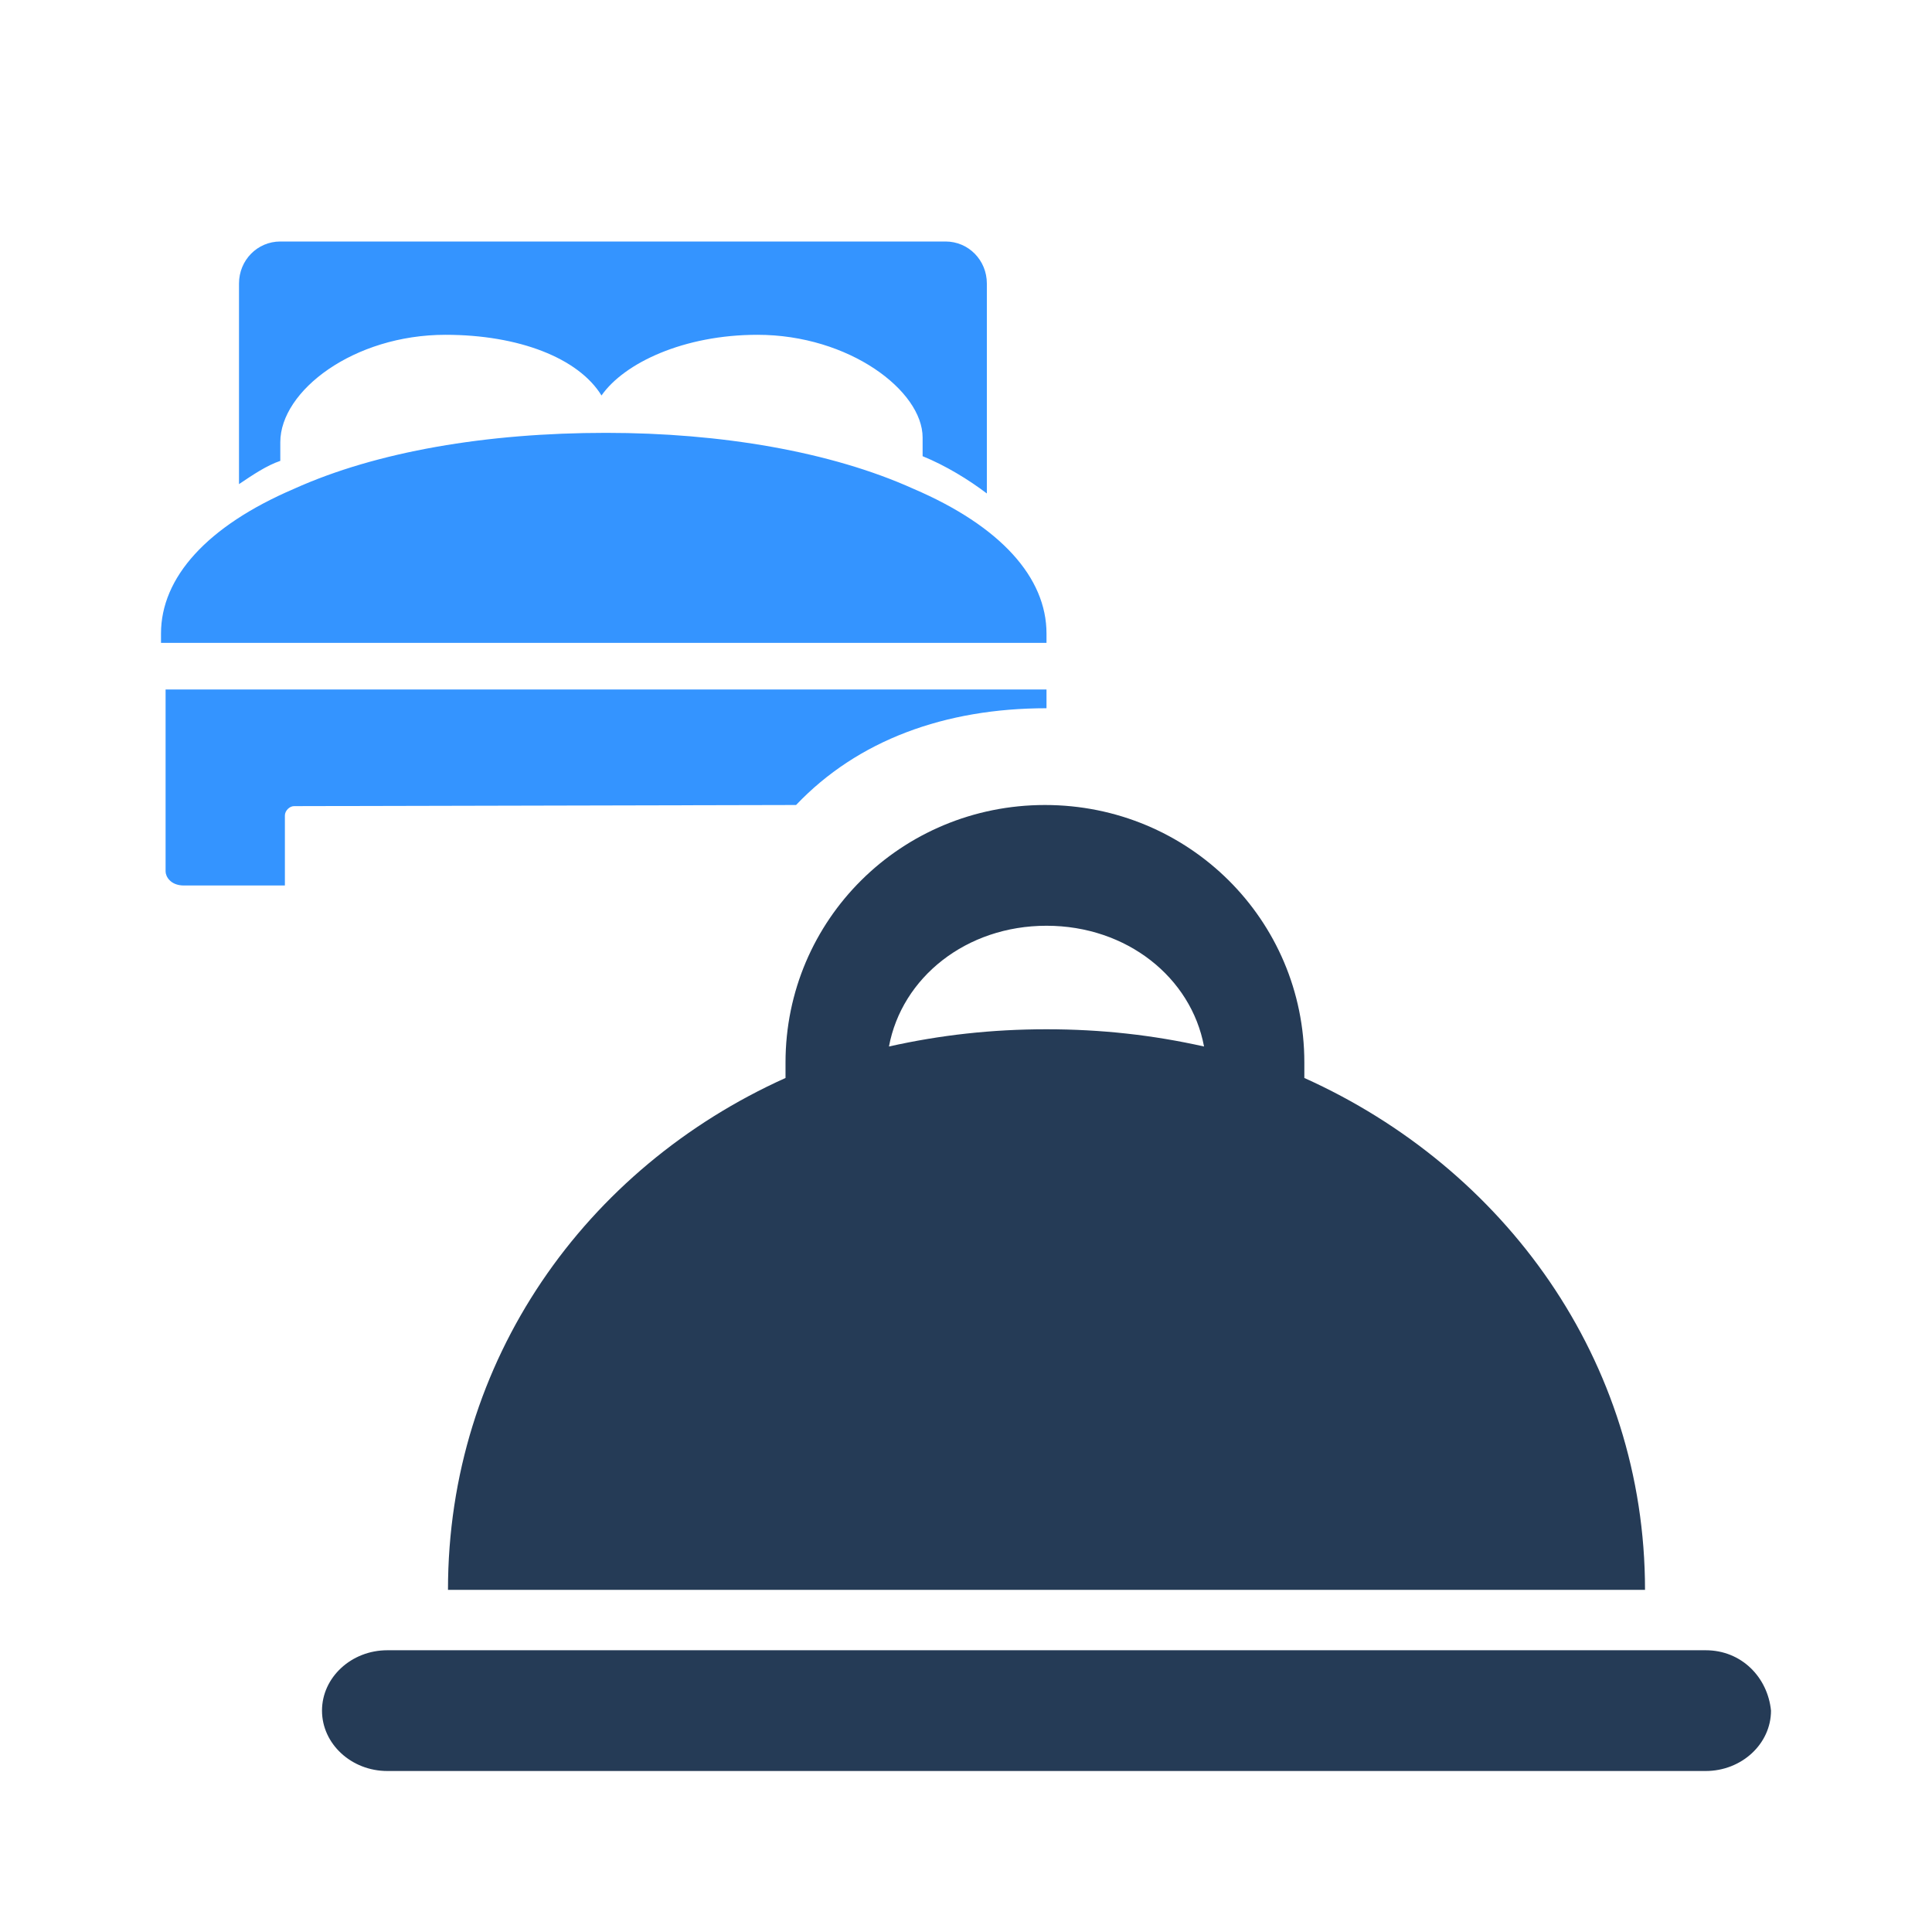 <?xml version="1.0" encoding="UTF-8"?>
<svg width="24px" height="24px" viewBox="0 0 24 24" version="1.1" xmlns="http://www.w3.org/2000/svg" xmlns:xlink="http://www.w3.org/1999/xlink">
    <!-- Generator: Sketch 61 (89581) - https://sketch.com -->
    <title>🔆 Icon / At The Hotels</title>
    <desc>Created with Sketch.</desc>
    <g id="🔆-Icon-/-At-The-Hotels" stroke="none" stroke-width="1" fill="none" fill-rule="evenodd">
        <path d="M21.189,20.5 C21.635,20.5 21.959,20.837 22,21.25 C22,21.663 21.635,22 21.189,22 L21.189,22 L4.811,22 C4.365,22 4,21.663 4,21.25 C4,20.837 4.365,20.5 4.811,20.5 L4.811,20.5 Z M12.981,10 C14.766,10 16.203,11.426 16.203,13.199 L16.203,13.391 L16.203,13.391 C18.688,14.509 20.435,16.898 20.435,19.75 L5.565,19.75 C5.565,16.898 7.273,14.509 9.758,13.391 L9.758,13.199 C9.758,11.426 11.195,10 12.981,10 Z M13,11.5 C12.002,11.5 11.203,12.143 11.043,13 C11.682,12.857 12.321,12.786 13,12.786 C13.679,12.786 14.318,12.857 14.957,13 C14.797,12.143 13.998,11.5 13,11.5 Z" id="Combined-Shape" fill="#253B56" fill-rule="nonzero"></path>
        <path d="M13,8.565 L13,8.798 C11.738,8.798 10.654,9.195 9.889,10 L9.889,10 L3.653,10.014 C3.596,10.014 3.539,10.072 3.539,10.13 L3.539,10.13 L3.539,11 L2.285,11 C2.114,11 2.057,10.884 2.057,10.826 L2.057,10.826 L2.057,8.565 L13,8.565 Z M7.528,5.377 C8.953,5.377 10.321,5.609 11.347,6.072 C12.43,6.536 13,7.174 13,7.87 L13,7.87 L13,7.986 L2,7.986 L2,7.87 C2,7.174 2.57,6.536 3.653,6.072 C4.679,5.609 6.047,5.377 7.528,5.377 Z M11.746,3 C12.031,3 12.259,3.232 12.259,3.522 L12.259,3.522 L12.259,6.13 C12.031,5.957 11.746,5.783 11.461,5.667 L11.461,5.667 L11.461,5.435 C11.461,4.855 10.549,4.159 9.409,4.159 C8.497,4.159 7.756,4.507 7.472,4.913 C7.187,4.449 6.446,4.159 5.534,4.159 C4.394,4.159 3.482,4.855 3.482,5.493 L3.482,5.493 L3.482,5.725 C3.311,5.783 3.14,5.899 2.969,6.014 L2.969,6.014 L2.969,3.522 C2.969,3.232 3.197,3 3.482,3 L3.482,3 Z" id="Combined-Shape" fill="#3494FF" fill-rule="nonzero"></path>
    </g>
</svg>